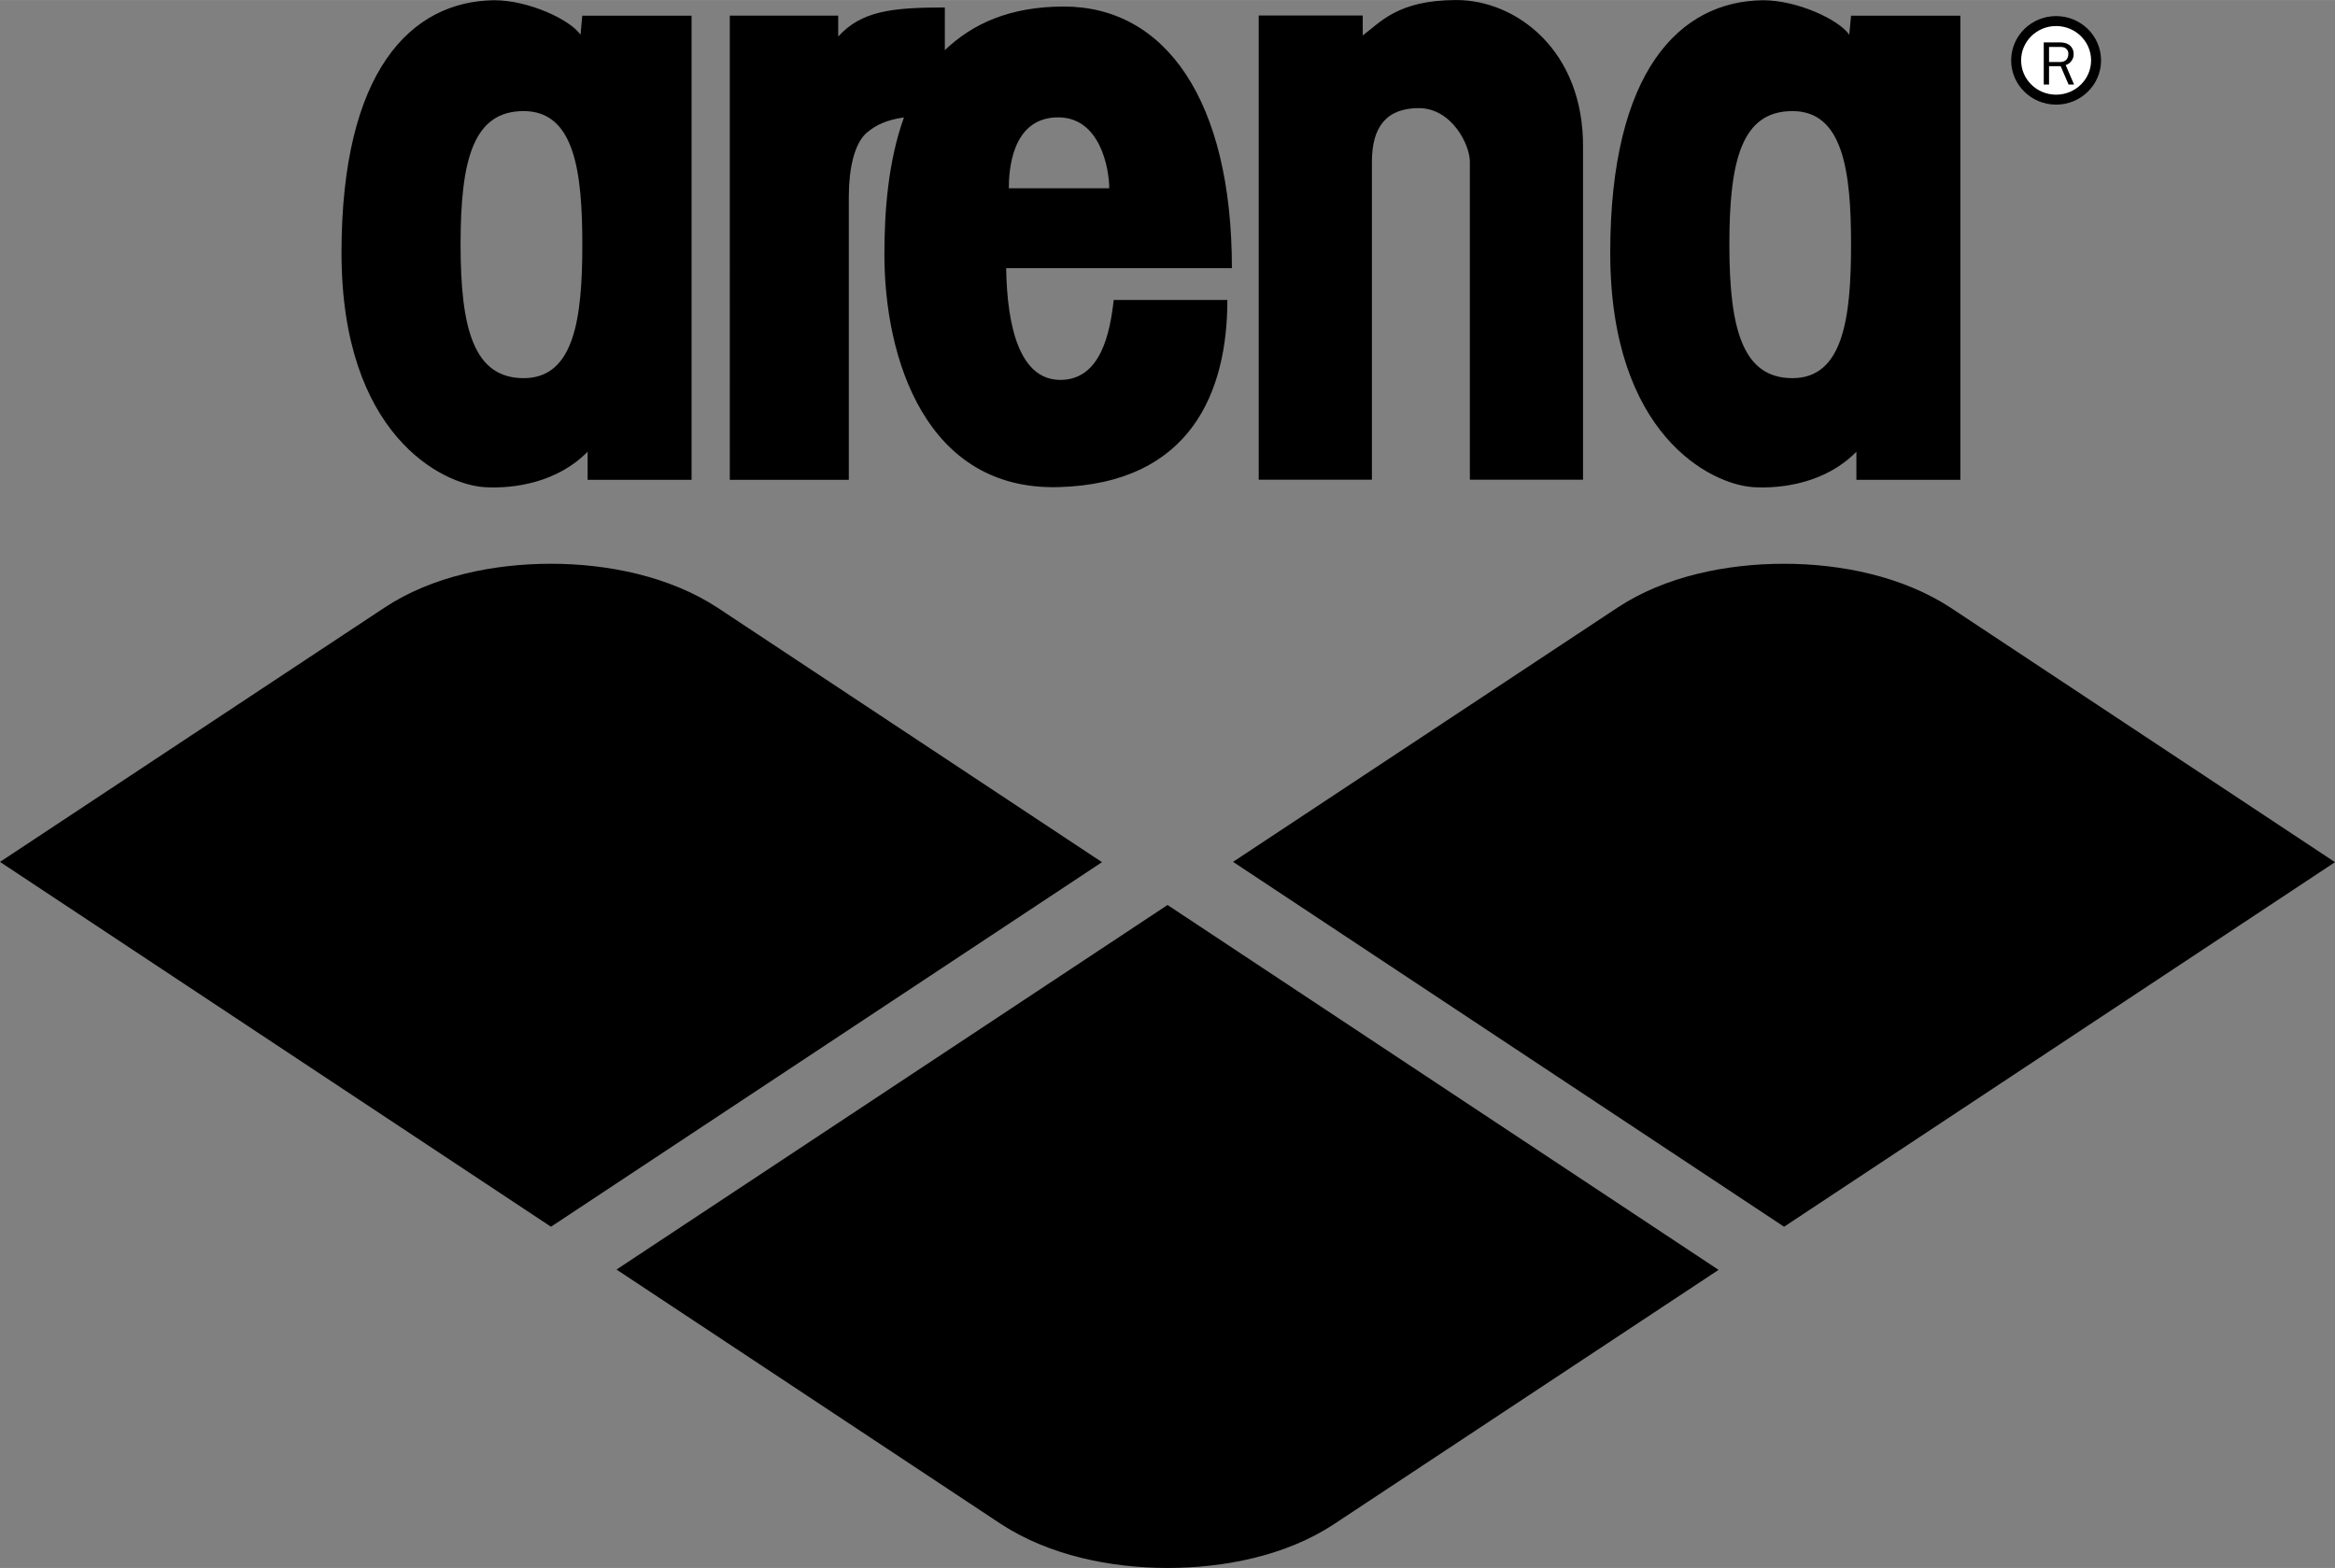 <?xml version="1.0" encoding="UTF-8"?> <svg xmlns="http://www.w3.org/2000/svg" width="2500" height="1679" viewBox="0 0 50.652 34.016"><rect x="0" y="0" width="50.652" height="34.016" fill="#808080" stroke="none"/><g fill-rule="evenodd" clip-rule="evenodd"><path d="M7.408 5.483c0-3.941 1.503-5.459 3.315-5.479.732 0 1.639.414 1.87.749l.038-.414h2.371v10.07h-2.255v-.61c-.656.67-1.601.808-2.236.769-.925-.059-3.103-1.143-3.103-5.085zm2.583-.177c0 1.833.289 2.897 1.369 2.897 1.099 0 1.272-1.301 1.272-2.897 0-1.596-.173-2.897-1.272-2.897S9.991 3.473 9.991 5.306zm5.84 5.103zm0 0V.338h2.352v.454c.501-.552 1.156-.631 2.313-.631v.926c.598-.571 1.407-.946 2.583-.946 2.198 0 3.644 2.03 3.644 5.676h-4.897c.02 1.261.289 2.424 1.176 2.424s1.08-1.045 1.157-1.734h2.466c0 1.99-.79 3.981-3.662 4.06-2.873.079-3.778-2.778-3.778-5.045 0-.927.077-2.011.424-2.976-.386.059-.598.158-.81.335-.27.237-.386.789-.386 1.379v6.149h-2.582zm6.053-6.326h2.178c0-.414-.192-1.577-1.157-1.537-.964.039-1.021 1.162-1.021 1.537zm12.456 6.323h-2.455V3.508c0-.375-.398-1.163-1.107-1.163-.707 0-1.018.414-1.018 1.163v6.898h-2.455V.335h2.256v.433C29.938.492 30.312 0 31.596 0s2.766 1.083 2.744 3.212v7.194zm.59-4.923c0-3.941 1.504-5.459 3.316-5.479.732 0 1.639.414 1.869.749l.039-.414h2.371v10.07H40.27v-.61c-.654.67-1.6.808-2.236.769-.925-.059-3.104-1.143-3.104-5.085zm2.584-.177c0 1.833.289 2.897 1.369 2.897 1.098 0 1.271-1.301 1.271-2.897 0-1.596-.174-2.897-1.271-2.897-1.1 0-1.369 1.064-1.369 2.897zM38.701 12.23c1.236 0 2.57.273 3.611.952l8.34 5.522-11.951 7.909-11.953-7.916 8.34-5.516c1.035-.684 2.375-.951 3.613-.951zM25.327 34.016c-1.238 0-2.571-.273-3.612-.952l-8.341-5.522 11.953-7.909 11.953 7.916-8.342 5.516c-1.034.684-2.374.951-3.611.951zM11.952 12.23c1.238 0 2.571.273 3.612.952l8.341 5.522-11.953 7.909L0 18.698l8.34-5.516c1.035-.685 2.374-.952 3.612-.952z"></path><path d="M44.602.456c.479 0 .867.382.867.853s-.389.852-.867.852-.867-.381-.867-.852.388-.853.867-.853z" fill="#fff" stroke="#000" stroke-width=".216" stroke-miterlimit="2.613"></path><path d="M44.449 1.019v.325h.238c.062 0 .109-.018.141-.054a.225.225 0 0 0 .029-.053c.006-.02.01-.04.01-.062v-.011c0-.01 0-.021-.002-.029a.107.107 0 0 0-.008-.027.126.126 0 0 0-.033-.048c-.027-.028-.07-.042-.125-.042h-.25v.001zm-.115-.1h.34c.098 0 .172.021.223.063a.236.236 0 0 1 .085.186v.013a.221.221 0 0 1-.045.135.233.233 0 0 1-.127.094l.182.424h-.119l-.172-.399h-.252v.399h-.115V.919z"></path></g></svg> 